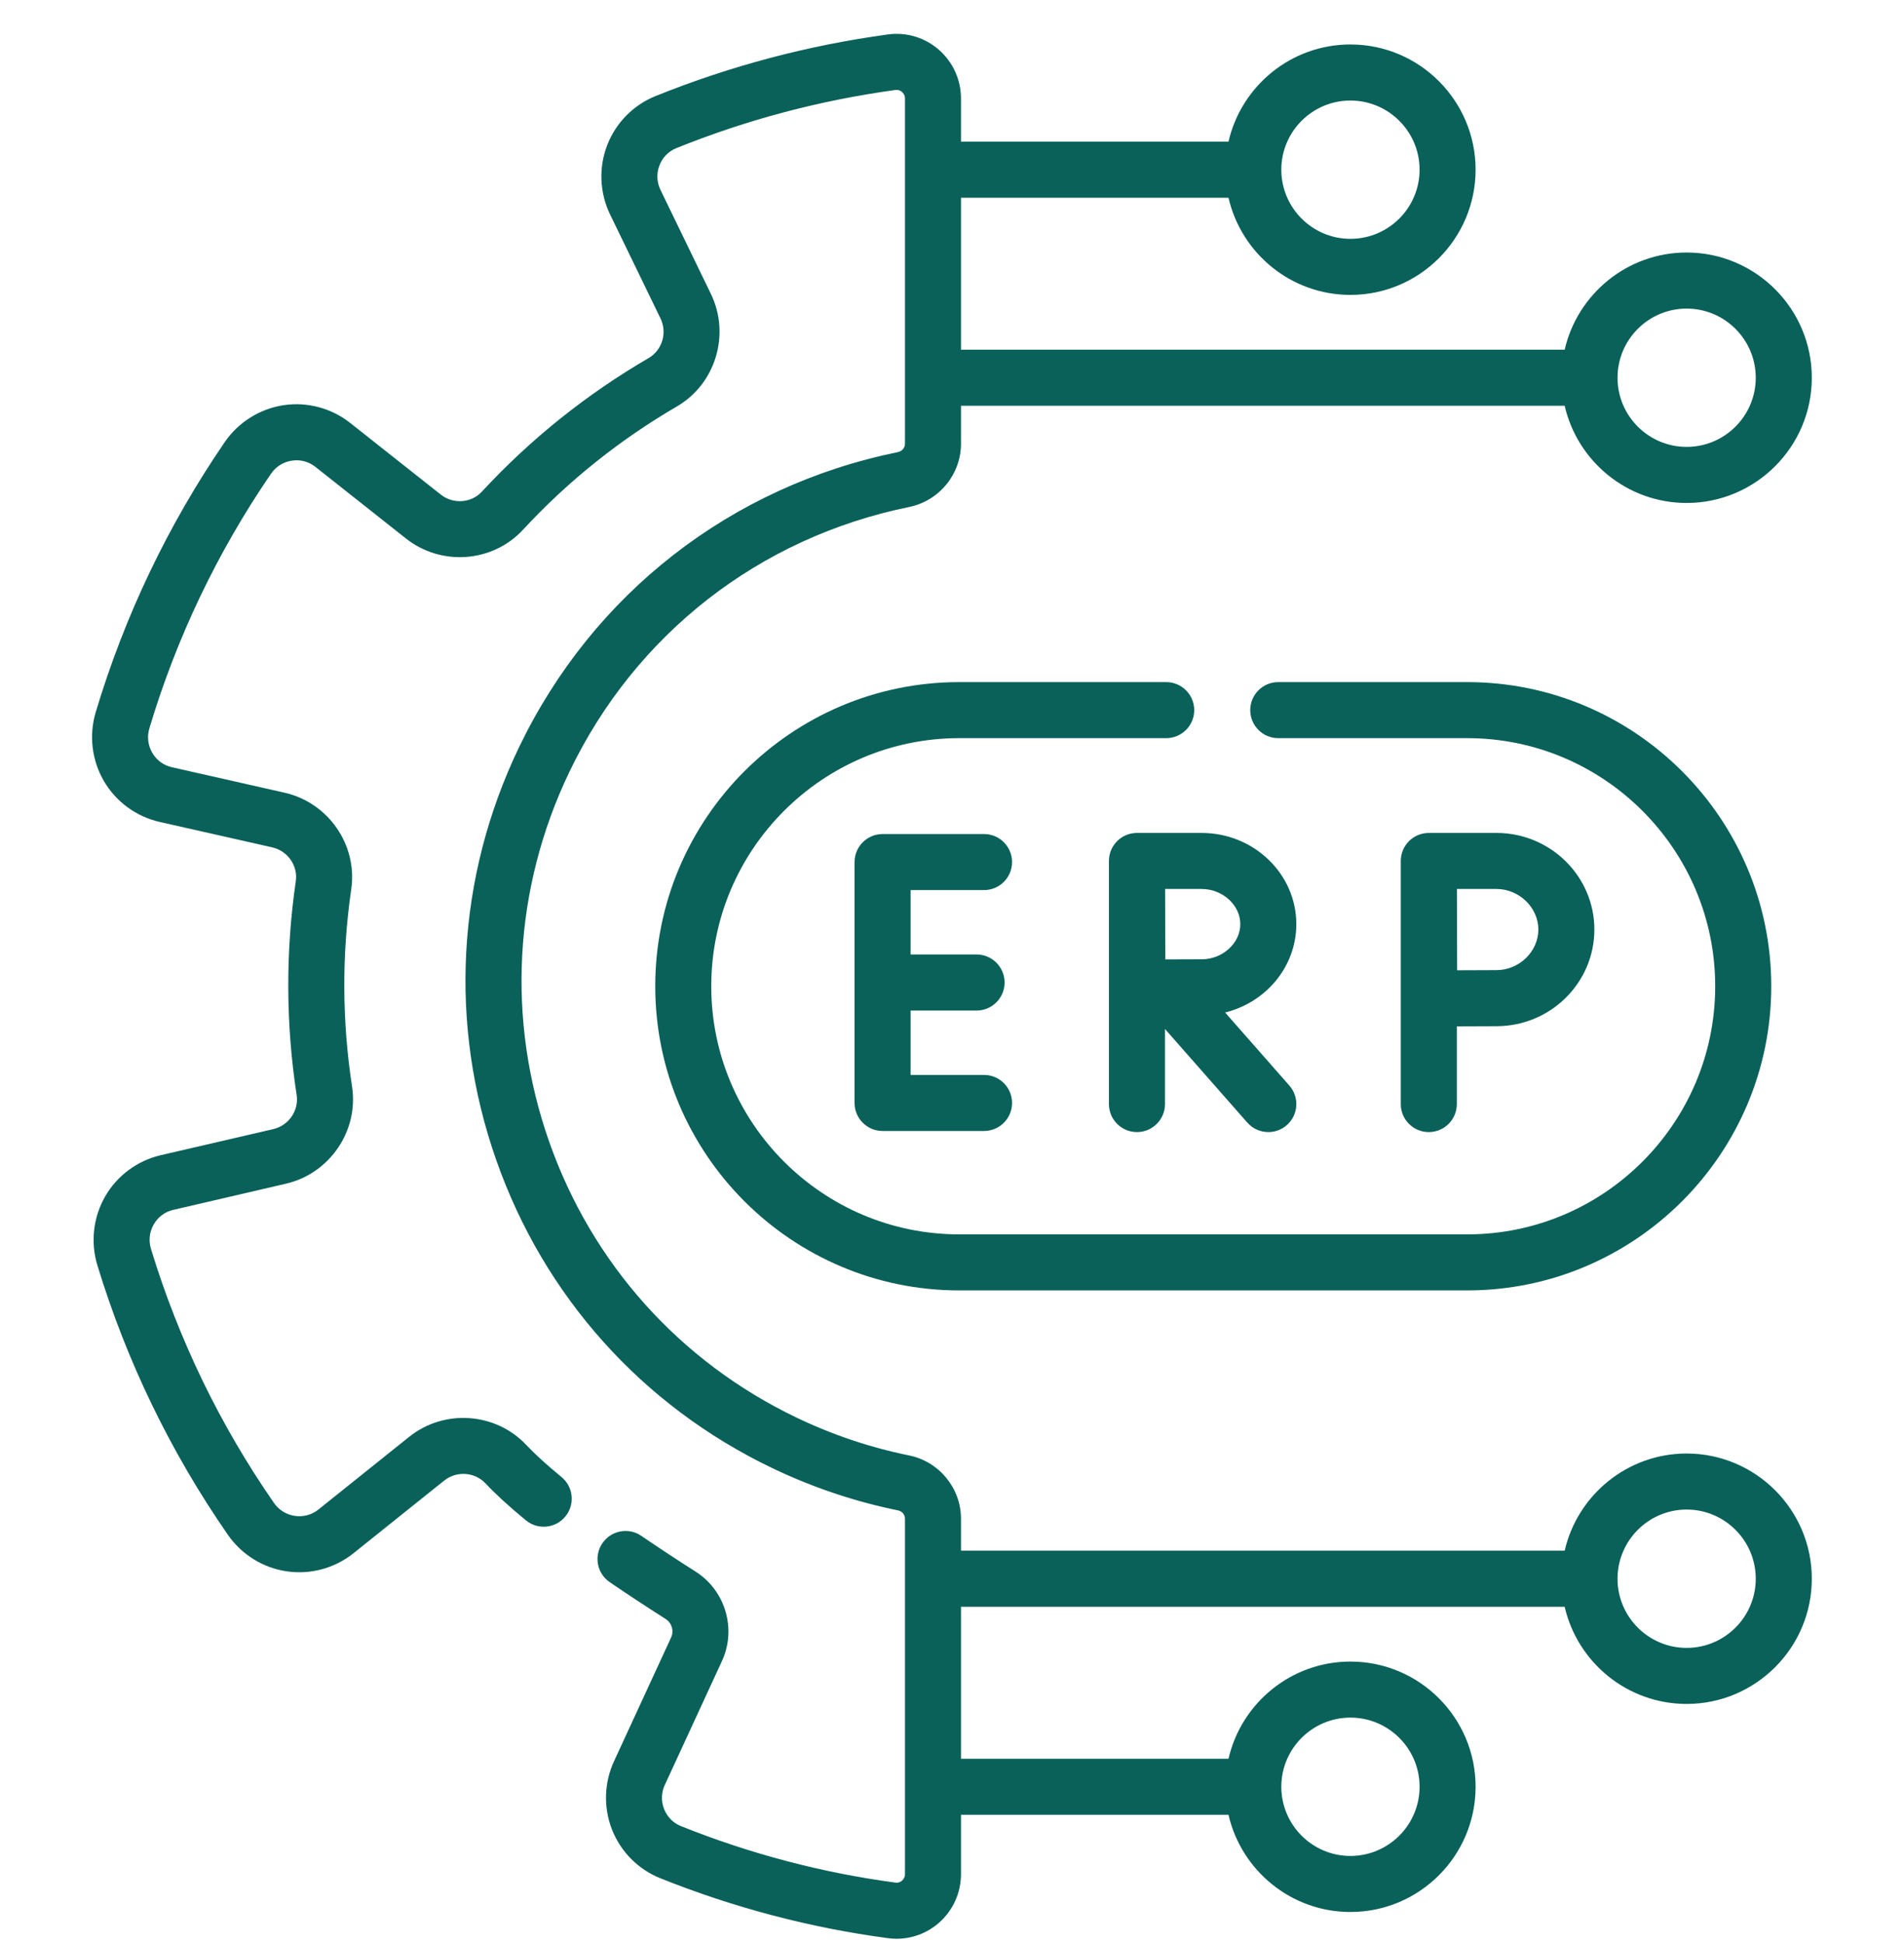 <?xml version="1.0" encoding="UTF-8"?>
<svg xmlns="http://www.w3.org/2000/svg" width="50" height="51" viewBox="0 0 50 51" fill="none">
  <g clip-path="url(#clip0_12397_12685)">
    <path d="M44.292 38.152C42.733 38.152 41.424 39.244 41.089 40.703H25.236V39.863C25.236 39.062 24.664 38.364 23.876 38.203C22.855 37.996 21.856 37.66 20.908 37.205C17.85 35.737 15.546 33.167 14.421 29.966C13.296 26.766 13.484 23.319 14.952 20.261C16.686 16.645 19.938 14.111 23.873 13.308C24.663 13.147 25.236 12.449 25.236 11.648V10.651H41.089C41.424 12.11 42.733 13.202 44.292 13.202C46.104 13.202 47.579 11.727 47.579 9.915C47.579 8.103 46.104 6.628 44.292 6.628C42.733 6.628 41.424 7.72 41.089 9.179H25.236V5.19H32.261C32.596 6.649 33.904 7.741 35.463 7.741C37.276 7.741 38.75 6.266 38.75 4.454C38.75 2.642 37.276 1.167 35.463 1.167C33.904 1.167 32.596 2.259 32.261 3.718H25.236V2.583C25.236 2.094 25.024 1.628 24.655 1.306C24.288 0.985 23.8 0.838 23.318 0.904C21.221 1.189 19.166 1.734 17.209 2.524C16.631 2.758 16.17 3.227 15.945 3.811C15.718 4.398 15.746 5.06 16.02 5.627L17.345 8.358C17.527 8.734 17.39 9.191 17.034 9.398C15.404 10.347 13.929 11.527 12.652 12.907C12.374 13.207 11.9 13.239 11.574 12.981L9.196 11.101C8.703 10.711 8.065 10.542 7.444 10.636C6.82 10.731 6.258 11.084 5.901 11.605C4.41 13.782 3.271 16.167 2.514 18.693C2.332 19.298 2.411 19.958 2.729 20.503C3.046 21.045 3.579 21.435 4.192 21.574L7.149 22.242C7.555 22.334 7.827 22.723 7.768 23.128C7.497 24.989 7.504 26.878 7.79 28.741C7.853 29.149 7.583 29.542 7.176 29.637L4.22 30.322C3.608 30.464 3.077 30.857 2.763 31.401C2.448 31.947 2.373 32.607 2.557 33.211C3.328 35.738 4.48 38.118 5.984 40.285C6.344 40.805 6.908 41.155 7.533 41.245C8.154 41.336 8.792 41.163 9.282 40.77L11.664 38.863C11.989 38.603 12.465 38.634 12.748 38.935C13.02 39.224 13.378 39.551 13.812 39.907C14.126 40.164 14.59 40.119 14.847 39.804C15.105 39.49 15.059 39.027 14.745 38.769C14.36 38.453 14.049 38.17 13.82 37.927C13.015 37.071 11.664 36.978 10.745 37.714L8.362 39.622C8.187 39.762 7.967 39.822 7.745 39.79C7.519 39.757 7.323 39.635 7.193 39.447C5.777 37.406 4.691 35.163 3.965 32.782C3.898 32.563 3.924 32.334 4.038 32.137C4.15 31.942 4.333 31.806 4.552 31.756L7.508 31.07C8.66 30.803 9.423 29.682 9.245 28.518C8.981 26.799 8.974 25.057 9.224 23.34C9.393 22.18 8.624 21.067 7.473 20.807L4.516 20.139C4.296 20.089 4.113 19.955 3.999 19.761C3.885 19.564 3.857 19.335 3.923 19.116C4.636 16.735 5.71 14.488 7.115 12.437C7.244 12.248 7.439 12.125 7.664 12.091C7.887 12.057 8.106 12.115 8.283 12.255L10.661 14.135C11.586 14.867 12.935 14.767 13.732 13.907C14.91 12.634 16.27 11.545 17.774 10.67C18.791 10.078 19.185 8.78 18.669 7.716L17.345 4.985C17.246 4.781 17.236 4.552 17.318 4.34C17.398 4.132 17.555 3.972 17.76 3.889C19.604 3.144 21.54 2.631 23.516 2.362C23.597 2.351 23.654 2.384 23.688 2.414C23.716 2.439 23.765 2.495 23.765 2.583V11.648C23.765 11.754 23.689 11.844 23.579 11.867C19.189 12.762 15.561 15.589 13.625 19.624C11.988 23.037 11.777 26.883 13.033 30.454C14.288 34.025 16.859 36.894 20.272 38.531C21.329 39.038 22.442 39.413 23.582 39.645C23.69 39.667 23.765 39.757 23.765 39.863V49.194C23.765 49.283 23.716 49.338 23.688 49.363C23.654 49.393 23.597 49.426 23.517 49.415C21.594 49.159 19.699 48.66 17.884 47.933C17.678 47.851 17.521 47.691 17.439 47.483C17.357 47.272 17.366 47.043 17.463 46.839C17.465 46.836 17.466 46.833 17.468 46.83L18.959 43.599C19.347 42.759 19.051 41.751 18.269 41.253C17.774 40.939 17.294 40.622 16.841 40.313C16.505 40.084 16.047 40.171 15.819 40.507C15.59 40.842 15.676 41.3 16.012 41.529C16.478 41.847 16.972 42.172 17.48 42.495C17.642 42.598 17.704 42.808 17.623 42.982L16.134 46.209C15.865 46.775 15.841 47.433 16.069 48.017C16.296 48.6 16.758 49.067 17.337 49.299C19.265 50.072 21.279 50.602 23.323 50.874C23.397 50.884 23.471 50.889 23.545 50.889C23.951 50.889 24.347 50.742 24.657 50.47C25.025 50.148 25.236 49.683 25.236 49.194V47.635H32.261C32.596 49.094 33.904 50.186 35.463 50.186C37.276 50.186 38.75 48.712 38.75 46.9C38.75 45.087 37.276 43.613 35.463 43.613C33.904 43.613 32.596 44.705 32.261 46.164H25.236V42.175H41.089C41.424 43.634 42.733 44.725 44.292 44.725C46.104 44.725 47.579 43.251 47.579 41.439C47.579 39.626 46.104 38.152 44.292 38.152ZM44.292 8.1C45.293 8.1 46.107 8.914 46.107 9.915C46.107 10.916 45.293 11.73 44.292 11.73C43.291 11.73 42.477 10.916 42.477 9.915C42.477 8.914 43.291 8.1 44.292 8.1ZM35.463 2.639C36.464 2.639 37.279 3.453 37.279 4.454C37.279 5.455 36.464 6.269 35.463 6.269C34.462 6.269 33.648 5.455 33.648 4.454C33.648 3.453 34.462 2.639 35.463 2.639ZM35.463 45.084C36.464 45.084 37.279 45.898 37.279 46.899C37.279 47.9 36.464 48.715 35.463 48.715C34.462 48.715 33.648 47.9 33.648 46.899C33.648 45.898 34.462 45.084 35.463 45.084ZM44.292 43.254C43.291 43.254 42.477 42.44 42.477 41.439C42.477 40.438 43.291 39.623 44.292 39.623C45.293 39.623 46.107 40.438 46.107 41.439C46.107 42.44 45.293 43.254 44.292 43.254Z" fill="#0A615A"></path>
    <path d="M25.841 23.363C26.248 23.363 26.577 23.034 26.577 22.628C26.577 22.221 26.248 21.892 25.841 21.892H23.177C22.771 21.892 22.441 22.221 22.441 22.628V28.951C22.441 29.357 22.771 29.686 23.177 29.686H25.841C26.248 29.686 26.577 29.357 26.577 28.951C26.577 28.544 26.248 28.215 25.841 28.215H23.913V26.525H25.645C26.051 26.525 26.381 26.195 26.381 25.789C26.381 25.383 26.051 25.053 25.645 25.053H23.913V23.363H25.841V23.363Z" fill="#0A615A"></path>
    <path d="M34.042 24.257C34.042 22.937 32.926 21.863 31.555 21.863H29.859C29.858 21.863 29.858 21.863 29.858 21.863C29.858 21.863 29.857 21.863 29.857 21.863C29.45 21.863 29.121 22.192 29.121 22.599V28.98C29.121 29.386 29.45 29.715 29.857 29.715C30.263 29.715 30.593 29.386 30.593 28.98V27.009L32.755 29.466C32.9 29.631 33.103 29.715 33.307 29.715C33.48 29.715 33.653 29.655 33.793 29.532C34.098 29.264 34.127 28.799 33.859 28.494L32.172 26.576C33.246 26.312 34.042 25.372 34.042 24.257ZM31.555 25.18C31.333 25.18 30.948 25.181 30.602 25.183C30.6 24.844 30.599 24.471 30.599 24.257C30.599 24.076 30.598 23.689 30.597 23.334H31.555C32.106 23.334 32.571 23.757 32.571 24.257C32.571 24.757 32.106 25.18 31.555 25.18Z" fill="#0A615A"></path>
    <path d="M36.785 28.98C36.785 29.386 37.114 29.715 37.521 29.715C37.927 29.715 38.257 29.386 38.257 28.98V26.94C38.63 26.938 39.057 26.936 39.298 26.936C40.716 26.936 41.869 25.798 41.869 24.399C41.869 23.001 40.716 21.863 39.298 21.863H37.521C37.325 21.863 37.138 21.941 37 22.079C36.862 22.218 36.785 22.405 36.785 22.601V28.98ZM39.298 23.334C39.894 23.334 40.398 23.822 40.398 24.399C40.398 24.977 39.894 25.464 39.298 25.464C39.058 25.464 38.636 25.466 38.265 25.468C38.263 25.084 38.26 23.736 38.259 23.334H39.298V23.334Z" fill="#0A615A"></path>
    <path d="M30.625 17.904H25.191C20.788 17.904 17.207 21.485 17.207 25.887C17.207 30.29 20.788 33.871 25.191 33.871H38.53C42.932 33.871 46.514 30.29 46.514 25.887C46.514 21.485 42.932 17.904 38.53 17.904H33.568C33.161 17.904 32.832 18.233 32.832 18.64C32.832 19.046 33.161 19.375 33.568 19.375H38.53C42.121 19.375 45.042 22.297 45.042 25.887C45.042 29.478 42.121 32.4 38.53 32.4H25.191C21.6 32.4 18.678 29.478 18.678 25.887C18.678 22.297 21.6 19.375 25.191 19.375H30.625C31.031 19.375 31.361 19.046 31.361 18.64C31.361 18.233 31.031 17.904 30.625 17.904Z" fill="#0A615A"></path>
  </g>
  <defs>
    <clipPath id="clip0_12397_12685">
      <rect width="50" height="50" fill="white" transform="translate(0 0.889)"></rect>
    </clipPath>
  </defs>
</svg>
